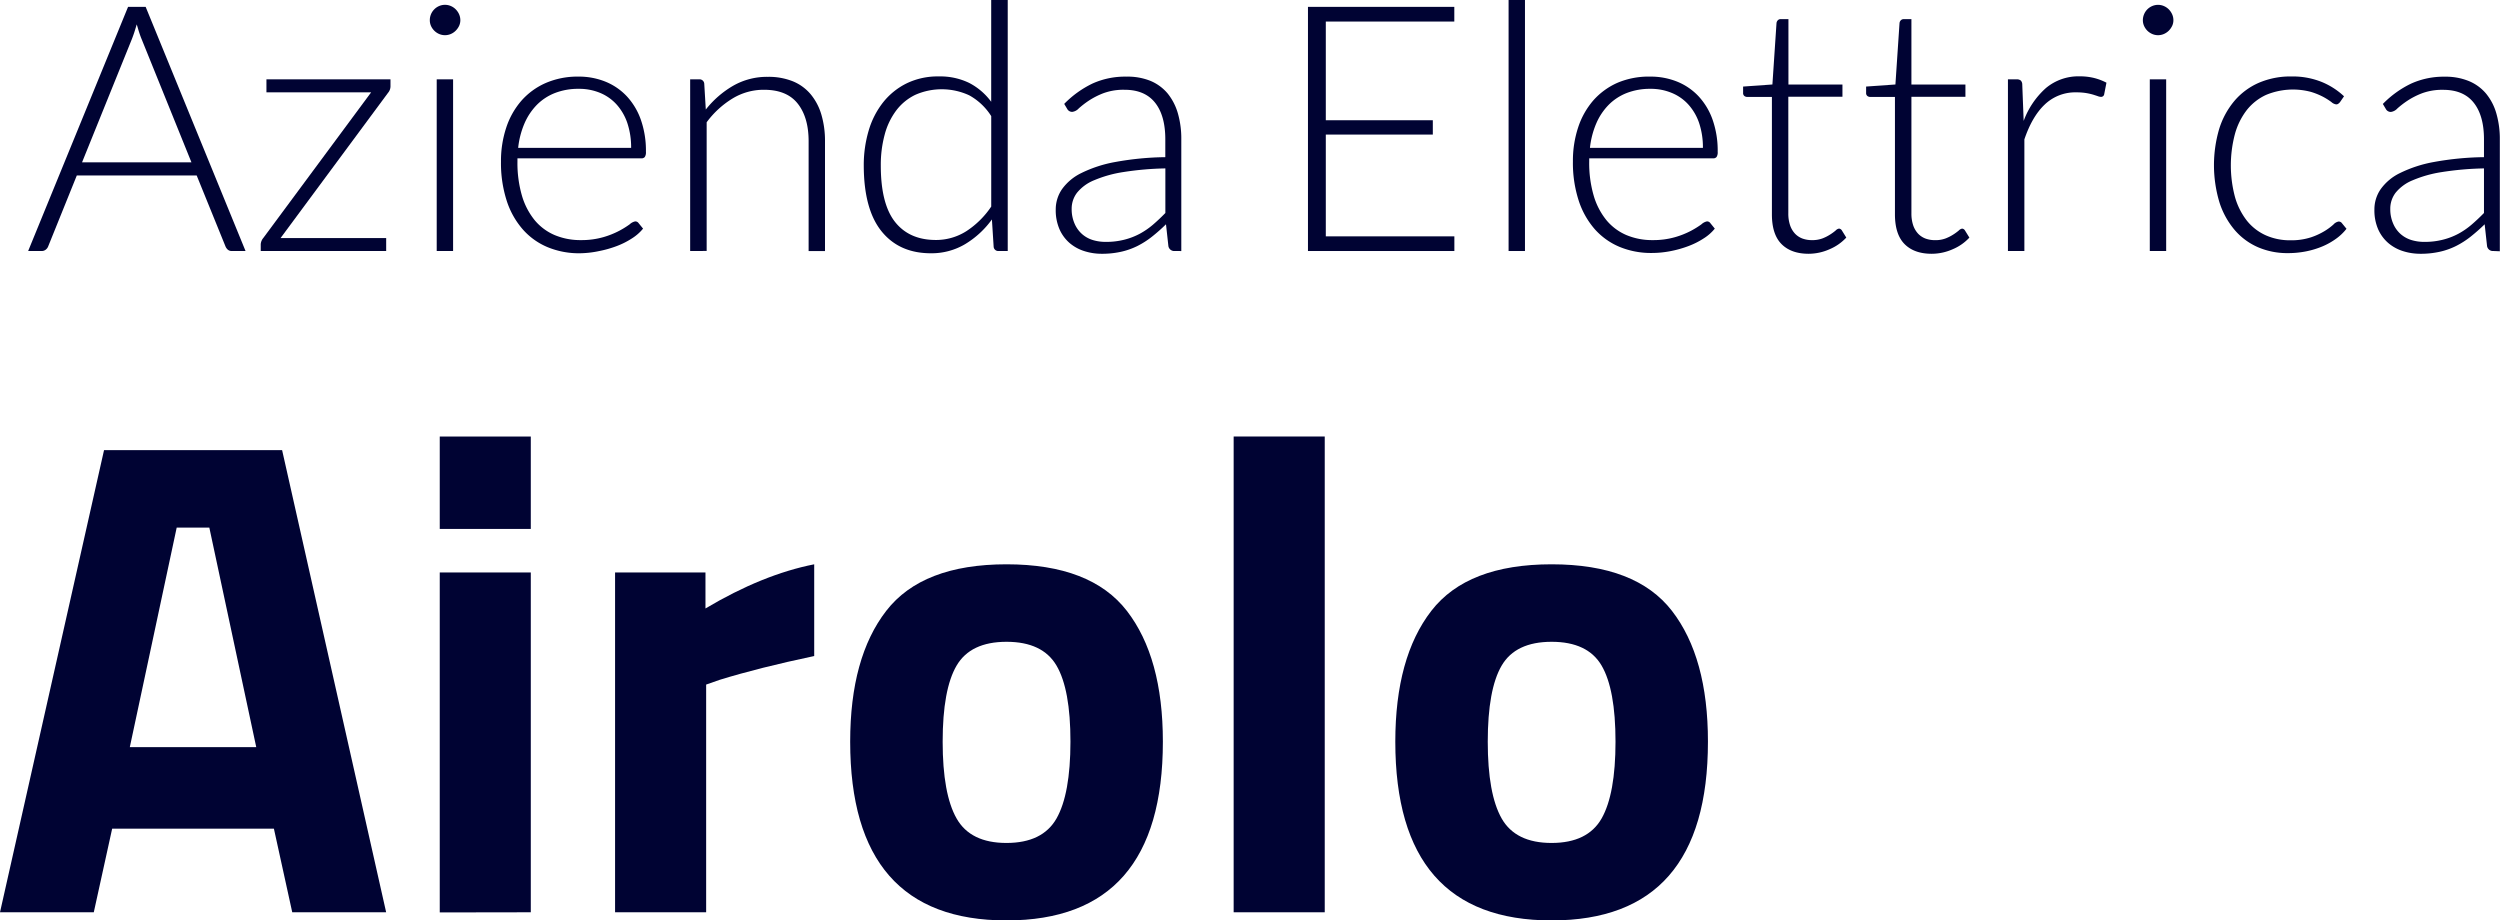 <svg id="Livello_1" data-name="Livello 1" xmlns="http://www.w3.org/2000/svg" viewBox="0 0 841 309.64"><defs><style>.cls-1{fill:#000333;}</style></defs><title>logo-azienda-elettrica</title><path class="cls-1" d="M390.6,301.24H386a2,2,0,0,1-1.34-.43,3,3,0,0,1-.81-1.13l-9.69-23.86H333.84l-9.63,23.86a2.55,2.55,0,0,1-.82,1.1,2.14,2.14,0,0,1-1.39.46h-4.53l33.61-82.13H357Zm-55-29.83h36.8l-16.78-41.5c-.27-.65-.54-1.4-.81-2.23S354.31,226,354,225c-.28.92-.54,1.81-.81,2.64s-.55,1.59-.82,2.29Z" transform="translate(-308 -216.8)"/><path class="cls-1" d="M439.36,245.82a3.39,3.39,0,0,1-.82,2.2l-36.16,48.87h35.53v4.35h-42.2V299a3.67,3.67,0,0,1,.87-2.15l36.28-49H397.63v-4.36h41.73Z" transform="translate(-308 -216.8)"/><path class="cls-1" d="M462.86,223.59a4.55,4.55,0,0,1-.43,1.94,5.84,5.84,0,0,1-1.14,1.6,5.22,5.22,0,0,1-1.62,1.1,5,5,0,0,1-3.95,0,5.22,5.22,0,0,1-1.62-1.1,5.35,5.35,0,0,1-1.11-1.6,4.68,4.68,0,0,1-.4-1.94,5.14,5.14,0,0,1,1.51-3.66,5.05,5.05,0,0,1,1.62-1.1,5,5,0,0,1,3.95,0,5.05,5.05,0,0,1,1.62,1.1,5.52,5.52,0,0,1,1.14,1.65A5,5,0,0,1,462.86,223.59Zm-2.44,19.9v57.75h-5.51V243.49Z" transform="translate(-308 -216.8)"/><path class="cls-1" d="M502.62,242.57a23.78,23.78,0,0,1,9,1.68,20.31,20.31,0,0,1,7.2,4.9,22.62,22.62,0,0,1,4.76,7.93,31.45,31.45,0,0,1,1.71,10.79,2.83,2.83,0,0,1-.38,1.74,1.42,1.42,0,0,1-1.18.46H482.07v1.11a39.49,39.49,0,0,0,1.51,11.44,23.57,23.57,0,0,0,4.3,8.27,17.86,17.86,0,0,0,6.73,5,22.3,22.3,0,0,0,8.82,1.68,26.4,26.4,0,0,0,7.55-1,28.37,28.37,0,0,0,5.37-2.15,30.14,30.14,0,0,0,3.45-2.14,3.9,3.9,0,0,1,1.86-1,1.34,1.34,0,0,1,1.16.58l1.51,1.85a15.43,15.43,0,0,1-3.69,3.25,26.5,26.5,0,0,1-5.1,2.59,36.59,36.59,0,0,1-6,1.71A32.93,32.93,0,0,1,503,302a27.54,27.54,0,0,1-10.8-2.06,22.86,22.86,0,0,1-8.36-6,27.45,27.45,0,0,1-5.4-9.66,41.37,41.37,0,0,1-1.91-13.09,35.67,35.67,0,0,1,1.77-11.46,26.26,26.26,0,0,1,5.11-9.06,23.39,23.39,0,0,1,8.18-5.95A26.92,26.92,0,0,1,502.62,242.57Zm.09,4.11a21.61,21.61,0,0,0-8,1.4,17.52,17.52,0,0,0-6.12,4,20.63,20.63,0,0,0-4.17,6.27,28.44,28.44,0,0,0-2.11,8.19h38a25.76,25.76,0,0,0-1.27-8.34,17.91,17.91,0,0,0-3.6-6.23,15.45,15.45,0,0,0-5.56-3.92A18.34,18.34,0,0,0,502.71,246.68Z" transform="translate(-308 -216.8)"/><path class="cls-1" d="M540.17,301.24V243.49h3a1.58,1.58,0,0,1,1.74,1.46l.52,8.7a32.36,32.36,0,0,1,9.2-8,22.89,22.89,0,0,1,11.7-3,21.79,21.79,0,0,1,8.38,1.5,15.44,15.44,0,0,1,6,4.36,19.13,19.13,0,0,1,3.6,6.85,31.11,31.11,0,0,1,1.22,9v36.91h-5.51V264.33c0-5.42-1.25-9.66-3.72-12.74S570.06,247,565,247a20.17,20.17,0,0,0-10.57,2.93,30.66,30.66,0,0,0-8.71,8v43.29Z" transform="translate(-308 -216.8)"/><path class="cls-1" d="M643.93,301.24a1.55,1.55,0,0,1-1.67-1.5l-.58-9.12a30.54,30.54,0,0,1-9,8.3A22.07,22.07,0,0,1,621.16,302q-10.63,0-16.59-7.37t-6-22.12a40.86,40.86,0,0,1,1.66-11.81,28.07,28.07,0,0,1,4.88-9.51,23.21,23.21,0,0,1,7.91-6.36,23.91,23.91,0,0,1,10.78-2.32A22.29,22.29,0,0,1,634,244.68a21.4,21.4,0,0,1,7.44,6.36V216.8H647v84.44Zm-21.2-3.71a19,19,0,0,0,10.41-3,29.41,29.41,0,0,0,8.31-8.24V255.86a20.42,20.42,0,0,0-7.41-7,22.06,22.06,0,0,0-18.11-.17,17.6,17.6,0,0,0-6.42,5.25,23.55,23.55,0,0,0-3.9,8.13,39,39,0,0,0-1.31,10.41q0,12.89,4.77,18.95T622.73,297.53Z" transform="translate(-308 -216.8)"/><path class="cls-1" d="M703.2,301.24a2,2,0,0,1-2.15-1.62l-.81-7.37a58.86,58.86,0,0,1-4.73,4.18,28.56,28.56,0,0,1-4.9,3.13,24.21,24.21,0,0,1-5.52,1.94,29.24,29.24,0,0,1-6.5.67,19.11,19.11,0,0,1-5.74-.87,14.16,14.16,0,0,1-4.94-2.67,13.07,13.07,0,0,1-3.45-4.61,16,16,0,0,1-1.31-6.76,12,12,0,0,1,2.09-6.79,17.24,17.24,0,0,1,6.53-5.46,43,43,0,0,1,11.44-3.72,99.82,99.82,0,0,1,16.8-1.62v-6c0-5.34-1.15-9.44-3.45-12.33S690.84,247,686.31,247a19.48,19.48,0,0,0-7.11,1.15,25.4,25.4,0,0,0-5,2.56,30,30,0,0,0-3.31,2.56,3.58,3.58,0,0,1-2.15,1.16,1.88,1.88,0,0,1-1.74-1l-1-1.68a33.71,33.71,0,0,1,9.52-6.85,26.54,26.54,0,0,1,11.32-2.32A20.62,20.62,0,0,1,695,244a15.13,15.13,0,0,1,5.78,4.23,18.81,18.81,0,0,1,3.45,6.68,30.8,30.8,0,0,1,1.16,8.73v37.61ZM680,298.17a24.5,24.5,0,0,0,6.19-.73,22.93,22.93,0,0,0,5.22-2,25.54,25.54,0,0,0,4.5-3.1c1.39-1.2,2.77-2.5,4.12-3.89v-15a103.2,103.2,0,0,0-14.19,1.24,41,41,0,0,0-9.81,2.76,14.37,14.37,0,0,0-5.69,4.15,8.8,8.8,0,0,0-1.83,5.48,12.05,12.05,0,0,0,1,5,9.92,9.92,0,0,0,2.53,3.49,9.77,9.77,0,0,0,3.65,2A14.73,14.73,0,0,0,680,298.17Z" transform="translate(-308 -216.8)"/><path class="cls-1" d="M797.23,219.11v4.94H754v33.2h36v4.82H754v34.24h43.25v4.93H748V219.11Z" transform="translate(-308 -216.8)"/><path class="cls-1" d="M821,216.8v84.44h-5.51V216.8Z" transform="translate(-308 -216.8)"/><path class="cls-1" d="M863.16,242.57a23.78,23.78,0,0,1,9,1.68,20.31,20.31,0,0,1,7.2,4.9,22.62,22.62,0,0,1,4.76,7.93,31.45,31.45,0,0,1,1.71,10.79,2.83,2.83,0,0,1-.38,1.74,1.42,1.42,0,0,1-1.18.46H842.61v1.11a39.15,39.15,0,0,0,1.51,11.44,23.57,23.57,0,0,0,4.3,8.27,17.86,17.86,0,0,0,6.73,5,22.3,22.3,0,0,0,8.82,1.68,26.4,26.4,0,0,0,7.55-1,28.37,28.37,0,0,0,5.37-2.15,30.14,30.14,0,0,0,3.45-2.14,3.9,3.9,0,0,1,1.86-1,1.34,1.34,0,0,1,1.16.58l1.5,1.85a15.18,15.18,0,0,1-3.68,3.25,26.3,26.3,0,0,1-5.11,2.59,36.47,36.47,0,0,1-6,1.71,32.93,32.93,0,0,1-6.47.64,27.54,27.54,0,0,1-10.8-2.06,23,23,0,0,1-8.37-6,27.59,27.59,0,0,1-5.39-9.66,41.08,41.08,0,0,1-1.91-13.09,35.67,35.67,0,0,1,1.77-11.46,26.41,26.41,0,0,1,5.1-9.06,23.52,23.52,0,0,1,8.19-5.95A26.92,26.92,0,0,1,863.16,242.57Zm.09,4.11a21.7,21.7,0,0,0-8,1.4,17.57,17.57,0,0,0-6.11,4,20.45,20.45,0,0,0-4.17,6.27,28.44,28.44,0,0,0-2.11,8.19h38a25.76,25.76,0,0,0-1.27-8.34A17.91,17.91,0,0,0,876,252a15.45,15.45,0,0,0-5.56-3.92A18.34,18.34,0,0,0,863.25,246.68Z" transform="translate(-308 -216.8)"/><path class="cls-1" d="M916.44,302.17q-5.87,0-9.12-3.25t-3.25-10V249.41h-8.29a1.56,1.56,0,0,1-1-.34,1.25,1.25,0,0,1-.4-1v-2.15l9.86-.7,1.38-20.66a1.6,1.6,0,0,1,.43-.93,1.3,1.3,0,0,1,1-.4h2.58v22h18.17v4.12H909.59v39.18a12.21,12.21,0,0,0,.61,4.1,7.74,7.74,0,0,0,1.68,2.81,6.72,6.72,0,0,0,2.53,1.63,9.34,9.34,0,0,0,3.13.51,9.76,9.76,0,0,0,3.6-.6,14.41,14.41,0,0,0,2.61-1.34,16.24,16.24,0,0,0,1.8-1.33,1.94,1.94,0,0,1,1.1-.61,1.25,1.25,0,0,1,.93.58l1.51,2.44a16.22,16.22,0,0,1-5.6,3.91A17.39,17.39,0,0,1,916.44,302.17Z" transform="translate(-308 -216.8)"/><path class="cls-1" d="M957.82,302.17q-5.87,0-9.11-3.25t-3.25-10V249.41h-8.3a1.56,1.56,0,0,1-1-.34,1.25,1.25,0,0,1-.4-1v-2.15l9.86-.7L947,224.57a1.6,1.6,0,0,1,.43-.93,1.3,1.3,0,0,1,1-.4H951v22h18.17v4.12H951v39.18a12.47,12.47,0,0,0,.61,4.1,7.88,7.88,0,0,0,1.68,2.81,6.72,6.72,0,0,0,2.53,1.63,9.34,9.34,0,0,0,3.13.51,9.69,9.69,0,0,0,3.6-.6,14.41,14.41,0,0,0,2.61-1.34,16.24,16.24,0,0,0,1.8-1.33,2,2,0,0,1,1.1-.61,1.23,1.23,0,0,1,.93.58l1.51,2.44a16.12,16.12,0,0,1-5.6,3.91A17.39,17.39,0,0,1,957.82,302.17Z" transform="translate(-308 -216.8)"/><path class="cls-1" d="M983.47,301.24V243.49h2.9a2.07,2.07,0,0,1,1.43.41,2,2,0,0,1,.49,1.39l.47,12.19a27.45,27.45,0,0,1,7.42-11,17,17,0,0,1,11.44-4,19.67,19.67,0,0,1,4.81.55,18.61,18.61,0,0,1,4.18,1.59l-.75,3.83a1.05,1.05,0,0,1-1.16.93,3.27,3.27,0,0,1-1-.23c-.43-.15-1-.33-1.59-.52a20.38,20.38,0,0,0-2.36-.53,20,20,0,0,0-3.19-.23A14.84,14.84,0,0,0,995.81,252Q991.6,256,989,263.69v37.55Z" transform="translate(-308 -216.8)"/><path class="cls-1" d="M1039.13,223.59a4.41,4.41,0,0,1-.43,1.94,6,6,0,0,1-1.13,1.6,5.38,5.38,0,0,1-1.63,1.1,4.94,4.94,0,0,1-3.94,0,5.38,5.38,0,0,1-1.63-1.1,5.5,5.5,0,0,1-1.1-1.6,4.69,4.69,0,0,1-.41-1.94,5.12,5.12,0,0,1,.41-2,5.11,5.11,0,0,1,2.73-2.75,4.94,4.94,0,0,1,3.94,0,5.21,5.21,0,0,1,1.63,1.1,5.68,5.68,0,0,1,1.13,1.65A4.81,4.81,0,0,1,1039.13,223.59Zm-2.43,19.9v57.75h-5.51V243.49Z" transform="translate(-308 -216.8)"/><path class="cls-1" d="M1095.14,251.21a5.94,5.94,0,0,1-.55.5,1.2,1.2,0,0,1-.73.2,3,3,0,0,1-1.59-.79,22.36,22.36,0,0,0-2.7-1.71,23.31,23.31,0,0,0-4.21-1.71,23.58,23.58,0,0,0-15,1,17.72,17.72,0,0,0-6.5,5.07,23.35,23.35,0,0,0-4,8,41.26,41.26,0,0,0,0,21.35,23.23,23.23,0,0,0,4,7.93,17.17,17.17,0,0,0,6.33,4.9,19.8,19.8,0,0,0,8.24,1.68,21.35,21.35,0,0,0,7-1,22.49,22.49,0,0,0,4.64-2.15,20,20,0,0,0,2.9-2.15,3.05,3.05,0,0,1,1.71-1,1.33,1.33,0,0,1,1.17.58l1.51,1.85a16.87,16.87,0,0,1-3.37,3.25,23.17,23.17,0,0,1-4.59,2.62,28.69,28.69,0,0,1-5.54,1.71,30.86,30.86,0,0,1-6.24.61,24.83,24.83,0,0,1-10.07-2,21.74,21.74,0,0,1-7.83-5.81,26.94,26.94,0,0,1-5.11-9.31,43.31,43.31,0,0,1-.09-24.61,27.16,27.16,0,0,1,5.08-9.41,22.74,22.74,0,0,1,8.18-6.12,26.91,26.91,0,0,1,11.12-2.17,26.16,26.16,0,0,1,10,1.8,24.47,24.47,0,0,1,7.63,4.87Z" transform="translate(-308 -216.8)"/><path class="cls-1" d="M1146.8,301.24a2,2,0,0,1-2.15-1.62l-.81-7.37a60.71,60.71,0,0,1-4.74,4.18,28.56,28.56,0,0,1-4.9,3.13,24,24,0,0,1-5.51,1.94,29.24,29.24,0,0,1-6.5.67,19.22,19.22,0,0,1-5.75-.87,14.2,14.2,0,0,1-4.93-2.67,13.09,13.09,0,0,1-3.46-4.61,16,16,0,0,1-1.3-6.76,11.92,11.92,0,0,1,2.09-6.79,17.16,17.16,0,0,1,6.53-5.46,43,43,0,0,1,11.43-3.72,99.84,99.84,0,0,1,16.81-1.62v-6c0-5.34-1.16-9.44-3.46-12.33s-5.72-4.32-10.24-4.32a19.49,19.49,0,0,0-7.12,1.15,25.3,25.3,0,0,0-5,2.56,31.21,31.21,0,0,0-3.32,2.56,3.59,3.59,0,0,1-2.14,1.16,1.87,1.87,0,0,1-1.74-1l-1-1.68a33.57,33.57,0,0,1,9.52-6.85,26.51,26.51,0,0,1,11.32-2.32,20.57,20.57,0,0,1,8.12,1.48,15.05,15.05,0,0,1,5.78,4.23,18.49,18.49,0,0,1,3.45,6.68,30.8,30.8,0,0,1,1.16,8.73v37.61Zm-23.22-3.07a24.42,24.42,0,0,0,6.18-.73,22.83,22.83,0,0,0,5.23-2,25.46,25.46,0,0,0,4.49-3.1c1.4-1.2,2.77-2.5,4.13-3.89v-15a103.51,103.51,0,0,0-14.2,1.24,40.89,40.89,0,0,0-9.8,2.76,14.34,14.34,0,0,0-5.7,4.15,8.86,8.86,0,0,0-1.82,5.48,12.05,12.05,0,0,0,1,5,9.78,9.78,0,0,0,2.52,3.49,9.89,9.89,0,0,0,3.66,2A14.63,14.63,0,0,0,1123.58,298.17Z" transform="translate(-308 -216.8)"/><path class="cls-1" d="M308,523.69l35-155.47h59.9l35,155.47H406.31l-6.17-28.12H345.73l-6.18,28.12Zm59.44-129.4-15.77,73.84H394.2l-15.78-73.84Z" transform="translate(-308 -216.8)"/><path class="cls-1" d="M455.93,394.74v-31.1h30.63v31.1Zm0,129V409.37h30.63V523.69Z" transform="translate(-308 -216.8)"/><path class="cls-1" d="M514.91,523.69V409.37h30.41v12.12q19.21-11.43,36.58-14.86v30.86q-18.51,3.9-31.78,8l-4.57,1.6v76.59Z" transform="translate(-308 -216.8)"/><path class="cls-1" d="M606.13,422.29q12.12-15.66,40.47-15.66t40.47,15.66q12.12,15.66,12.12,44,0,60.13-52.59,60.14T594,466.3Q594,437.95,606.13,422.29Zm23.67,69.85q4.68,8.24,16.8,8.23t16.81-8.23q4.68-8.24,4.69-25.84t-4.69-25.6q-4.7-8-16.81-8t-16.8,8q-4.69,8-4.69,25.6T629.8,492.14Z" transform="translate(-308 -216.8)"/><path class="cls-1" d="M723,523.69V363.64h30.64V523.69Z" transform="translate(-308 -216.8)"/><path class="cls-1" d="M789.5,422.29q12.12-15.66,40.47-15.66t40.47,15.66q12.12,15.66,12.11,44,0,60.13-52.58,60.14T777.38,466.3Q777.38,437.95,789.5,422.29Zm23.66,69.85q4.7,8.24,16.81,8.23t16.81-8.23q4.68-8.24,4.68-25.84t-4.68-25.6q-4.69-8-16.81-8t-16.81,8q-4.68,8-4.68,25.6T813.16,492.14Z" transform="translate(-308 -216.8)"/></svg>